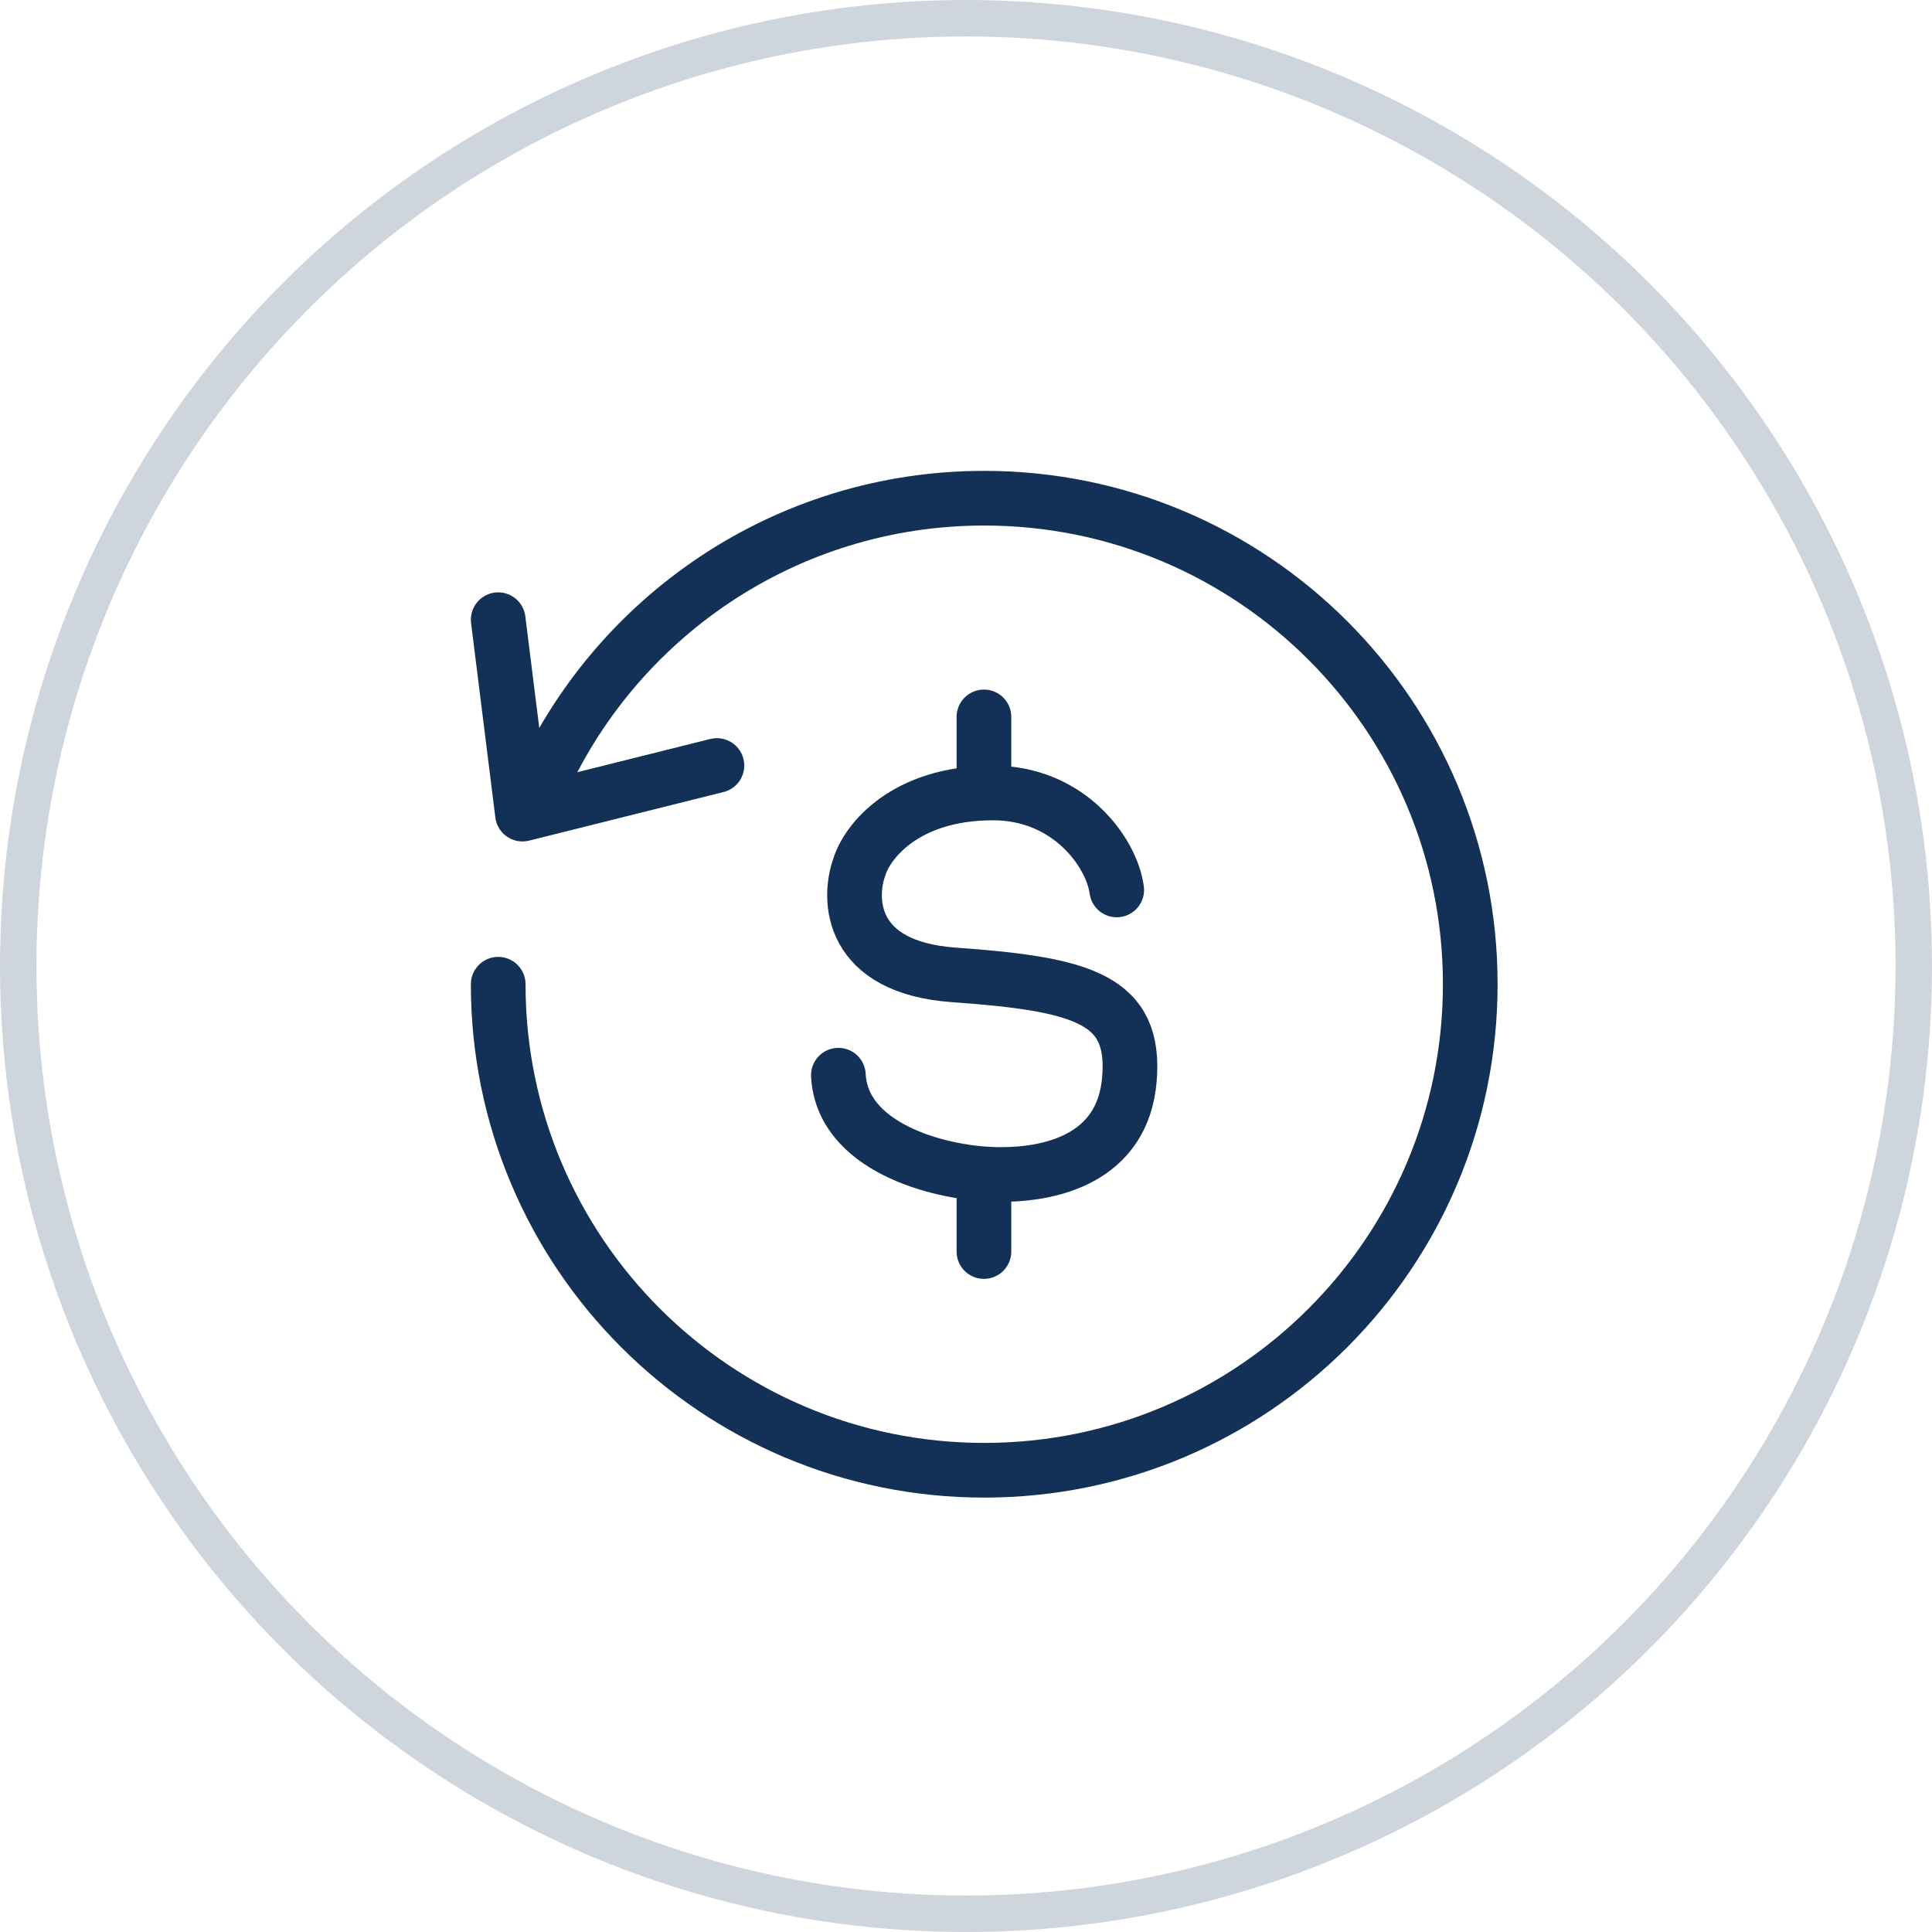 <?xml version="1.0" encoding="UTF-8"?> <svg xmlns="http://www.w3.org/2000/svg" width="53" height="53" viewBox="0 0 53 53" fill="none"><circle cx="26.5" cy="26.5" r="26" stroke="#133056" stroke-opacity="0.2"></circle><path d="M13.667 27C13.667 34.364 19.636 40.333 27 40.333C34.364 40.333 40.333 34.364 40.333 27C40.333 19.636 34.364 13.667 27 13.667C21.533 13.667 16.833 16.957 14.776 21.667M13.667 17L14.333 22.333L19.667 21" stroke="#133056" stroke-width="1.5" stroke-linecap="round" stroke-linejoin="round"></path><path d="M30.635 24.413C30.501 23.397 29.337 21.753 27.241 21.753C24.807 21.753 23.783 23.105 23.575 23.78C23.251 24.684 23.315 26.541 26.169 26.744C29.736 26.997 31.165 27.42 30.983 29.607C30.801 31.793 28.813 32.267 27.241 32.216C25.669 32.165 23.099 31.443 22.999 29.496M26.992 19.667V21.76M26.992 32.204V34.333" stroke="#133056" stroke-width="1.5" stroke-linecap="round"></path></svg> 